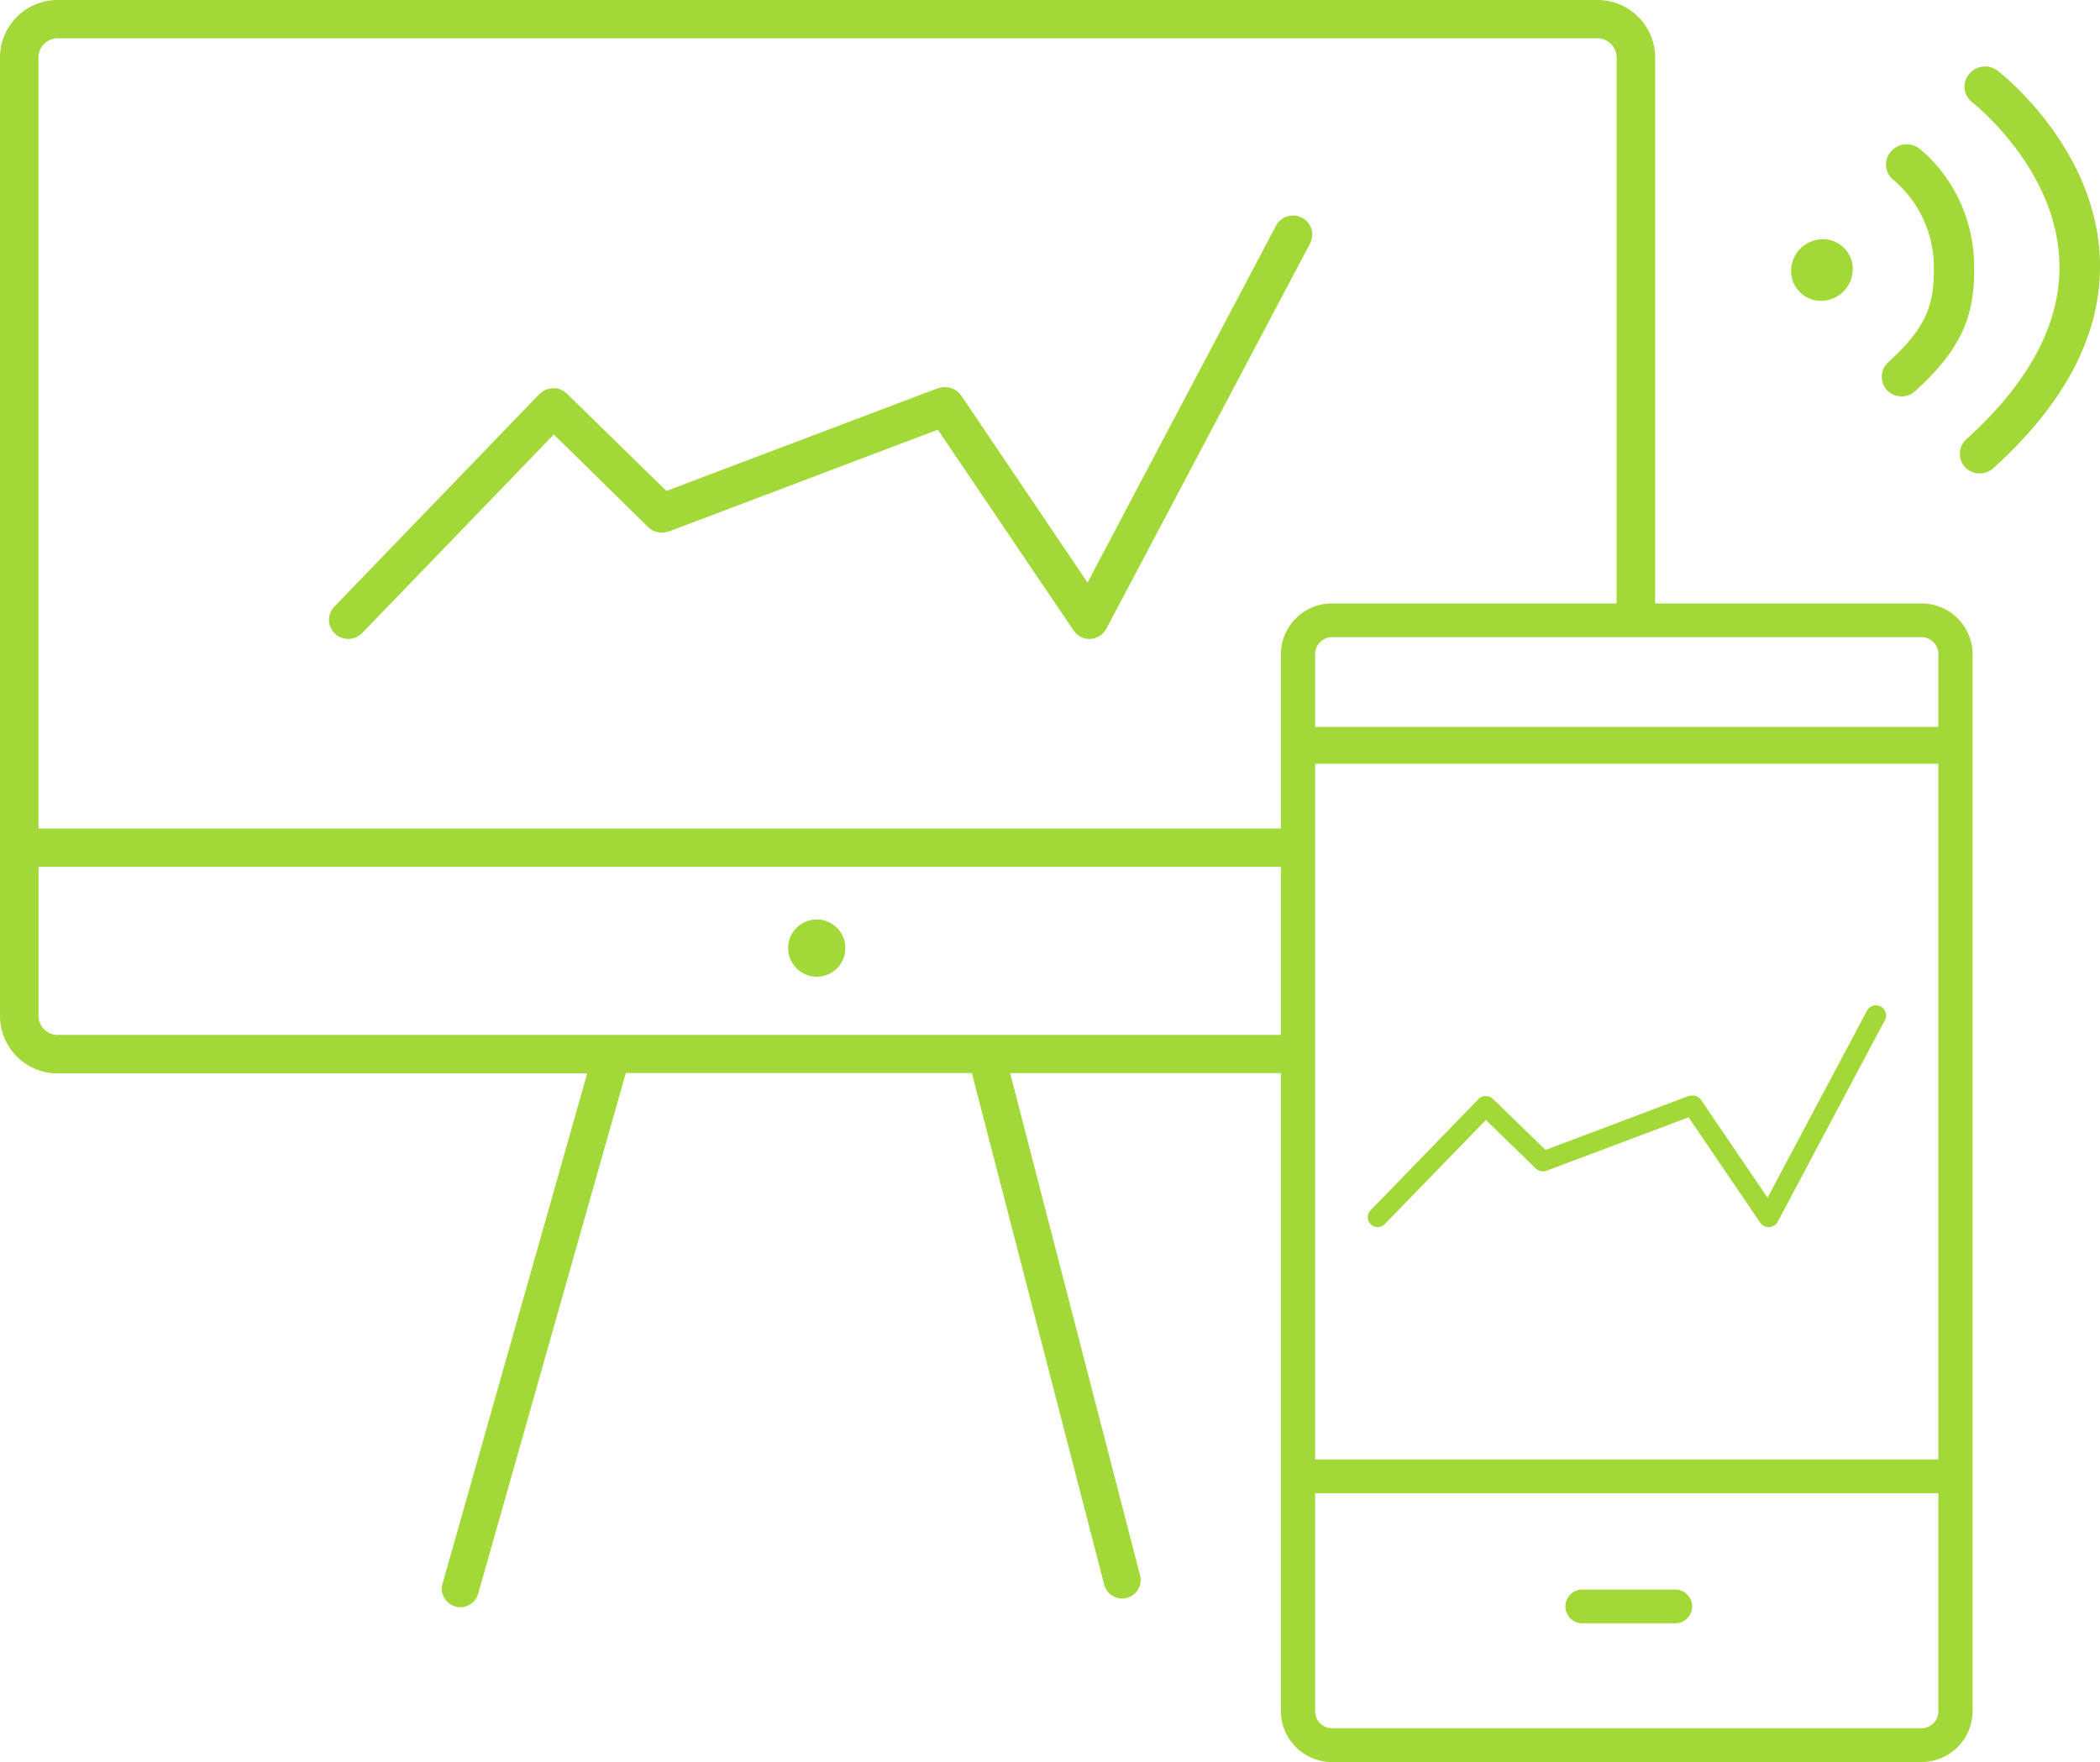 <svg id="2372b418-a931-4dc5-b2e1-dd8769d1ab26" data-name="Layer 1" xmlns="http://www.w3.org/2000/svg" width="622.02" height="522.01" viewBox="0 0 622.02 522.01"><title>icon-collaboration</title><path d="M385.64,64.5a5.74,5.74,0,0,0-7.7,2.39L322.13,172.59l-37.38-55.36c-.08-.12-.18-.21-.27-.32a5.65,5.65,0,0,0-.42-.51,5.35,5.35,0,0,0-.43-.36c-.14-.11-.27-.24-.42-.34a5.65,5.65,0,0,0-.53-.3c-.14-.08-.28-.16-.43-.23a5.59,5.59,0,0,0-.56-.19c-.16-.05-.32-.11-.49-.15s-.37-.05-.56-.07-.35,0-.53-.05a5.86,5.86,0,0,0-.61,0c-.16,0-.33,0-.49,0a5.68,5.68,0,0,0-.71.19c-.11,0-.23.05-.34.09l-.1,0h0l-80.47,30.45-29.59-28.93,0,0,0,0c-.12-.12-.26-.2-.4-.31a5.83,5.83,0,0,0-.48-.37,5.47,5.47,0,0,0-.5-.25c-.17-.08-.33-.18-.5-.25a5.36,5.36,0,0,0-.54-.16c-.17,0-.34-.11-.52-.14a5.28,5.28,0,0,0-.55,0c-.18,0-.36,0-.54,0s-.35,0-.53.05-.37,0-.56.07-.33.1-.5.15-.37.1-.55.18-.31.16-.46.24a5.47,5.47,0,0,0-.52.29c-.15.1-.28.23-.41.34a5.47,5.47,0,0,0-.44.36l0,0,0,0-60.76,63a5.61,5.61,0,0,0,.18,8,5.75,5.75,0,0,0,8.07-.18l56.76-58.82L192,156.18a5.67,5.67,0,0,0,.72.58l.12.1a5.64,5.64,0,0,0,1.35.64l.32.09a5.77,5.77,0,0,0,1.48.22h0a5.78,5.78,0,0,0,1.06-.1c.14,0,.27-.08.4-.11a5.32,5.32,0,0,0,.57-.16l.13,0h0l79.64-30.14L318,186.79c0,.06.09.1.13.15a5.64,5.64,0,0,0,.65.74c.08.08.16.17.25.24a5.68,5.68,0,0,0,1,.71,5.75,5.75,0,0,0,1.31.5,5.68,5.68,0,0,0,1.35.16,5.79,5.79,0,0,0,1.57-.23c.15,0,.29-.13.44-.19a5.67,5.67,0,0,0,1-.48l.12-.06a5.73,5.73,0,0,0,.92-.76l.12-.15a5.59,5.59,0,0,0,.73-1c0-.06.08-.1.11-.16L388.05,72.12A5.62,5.62,0,0,0,385.64,64.5ZM242,289.36a8.48,8.48,0,1,0-8.56-8.48A8.52,8.52,0,0,0,242,289.36ZM559.38,107.23a5.85,5.85,0,0,0-.48,8.33l.18.18a6,6,0,0,0,8.28.06c14.26-12.92,17.68-23.09,17.38-37.44-.47-22.53-15.58-33.81-16.38-34.43A6.09,6.09,0,0,0,560,45a5.8,5.8,0,0,0,.8,8.27,33.86,33.86,0,0,1,12,25.78C573,89.74,570.89,96.81,559.38,107.23ZM539.53,89.12a9.42,9.42,0,0,0,9.25-9.25,8.83,8.83,0,0,0-9-9,9.43,9.43,0,0,0-9.25,9.26,8.83,8.83,0,0,0,9,9ZM622,77.41C621.16,44,592.84,21.82,591.64,20.9A6.1,6.1,0,0,0,583.22,22a5.79,5.79,0,0,0,.9,8.26C584.37,30.46,609.32,50,610,78c.45,17.61-8.8,35.13-27.49,52.06a5.85,5.85,0,0,0-.48,8.33l.18.18a6,6,0,0,0,8.28.06C611.95,119.24,622.54,98.63,622,77.41ZM569.08,178.77H490.25V17A17.06,17.06,0,0,0,473.14,0h-456A17.05,17.05,0,0,0,0,17V301a17.05,17.05,0,0,0,17.12,17H173.93L131,469.44a5.49,5.49,0,0,0,10.6,2.83l43.76-154.37H287.87l39.25,151.77a5.49,5.49,0,0,0,10.6-2.84L299.2,317.91h80.2V507a15.12,15.12,0,0,0,15.2,15H569.08a15.12,15.12,0,0,0,15.2-15V193.77A15.11,15.11,0,0,0,569.08,178.77ZM379.4,306.6H17.12A5.68,5.68,0,0,1,11.41,301v-44.2h368Zm0-112.84v51.69h-368V17a5.68,5.68,0,0,1,5.71-5.65h456A5.68,5.68,0,0,1,478.84,17V178.77H394.61A15.11,15.11,0,0,0,379.4,193.77ZM574.15,507a5,5,0,0,1-5.07,5H394.61a5,5,0,0,1-5.07-5V442.37H574.15Zm0-74.65H389.54V226.27H574.15Zm0-217H389.54V193.77a5,5,0,0,1,5.07-5H569.08a5,5,0,0,1,5.07,5ZM468.67,480.91h27.54a5,5,0,1,0,0-10H468.67a5,5,0,1,0,0,10ZM408,363.54a3,3,0,0,0,2.18-.91l29.93-30.83,14.81,14.39a3,3,0,0,0,.38.3l.06.05a3,3,0,0,0,.71.34l.17,0a3.09,3.09,0,0,0,.78.12h0a3.09,3.09,0,0,0,.56-.05l.21-.06a2.78,2.78,0,0,0,.3-.08l.07,0h0l42-15.8,21.2,31.2.07.08a2.94,2.94,0,0,0,.34.39l.13.13a3,3,0,0,0,.55.37,3.07,3.07,0,0,0,.69.26,3,3,0,0,0,1.54,0c.08,0,.16-.07.23-.1a3.08,3.08,0,0,0,.55-.25l.07,0a3,3,0,0,0,.49-.4l.06-.08a2.89,2.89,0,0,0,.39-.53l.06-.08,31.79-59.82a2.94,2.94,0,0,0-1.27-4,3,3,0,0,0-4.06,1.25l-29.44,55.4-19.71-29c0-.06-.09-.11-.14-.17a2.82,2.82,0,0,0-.22-.27c-.07-.07-.15-.13-.23-.19a2.63,2.63,0,0,0-.22-.18,2.74,2.74,0,0,0-.28-.15l-.23-.12-.29-.1-.26-.08-.29,0-.28,0-.32,0-.26,0a3.08,3.08,0,0,0-.37.1l-.18,0-.05,0h0l-42.44,16-15.61-15.16,0,0v0c-.07-.06-.14-.11-.21-.16a3.08,3.08,0,0,0-.25-.2l-.26-.13-.26-.13-.29-.08-.27-.07-.29,0-.28,0-.28,0-.29,0-.26.08a2.83,2.83,0,0,0-.29.09l-.24.13a3,3,0,0,0-.28.15c-.08.05-.15.12-.22.18a2.74,2.74,0,0,0-.23.19l0,0h0l-32,33a2.93,2.93,0,0,0,.1,4.19A3,3,0,0,0,408,363.54Z" transform="translate(0)" fill="#a2d938"/></svg>